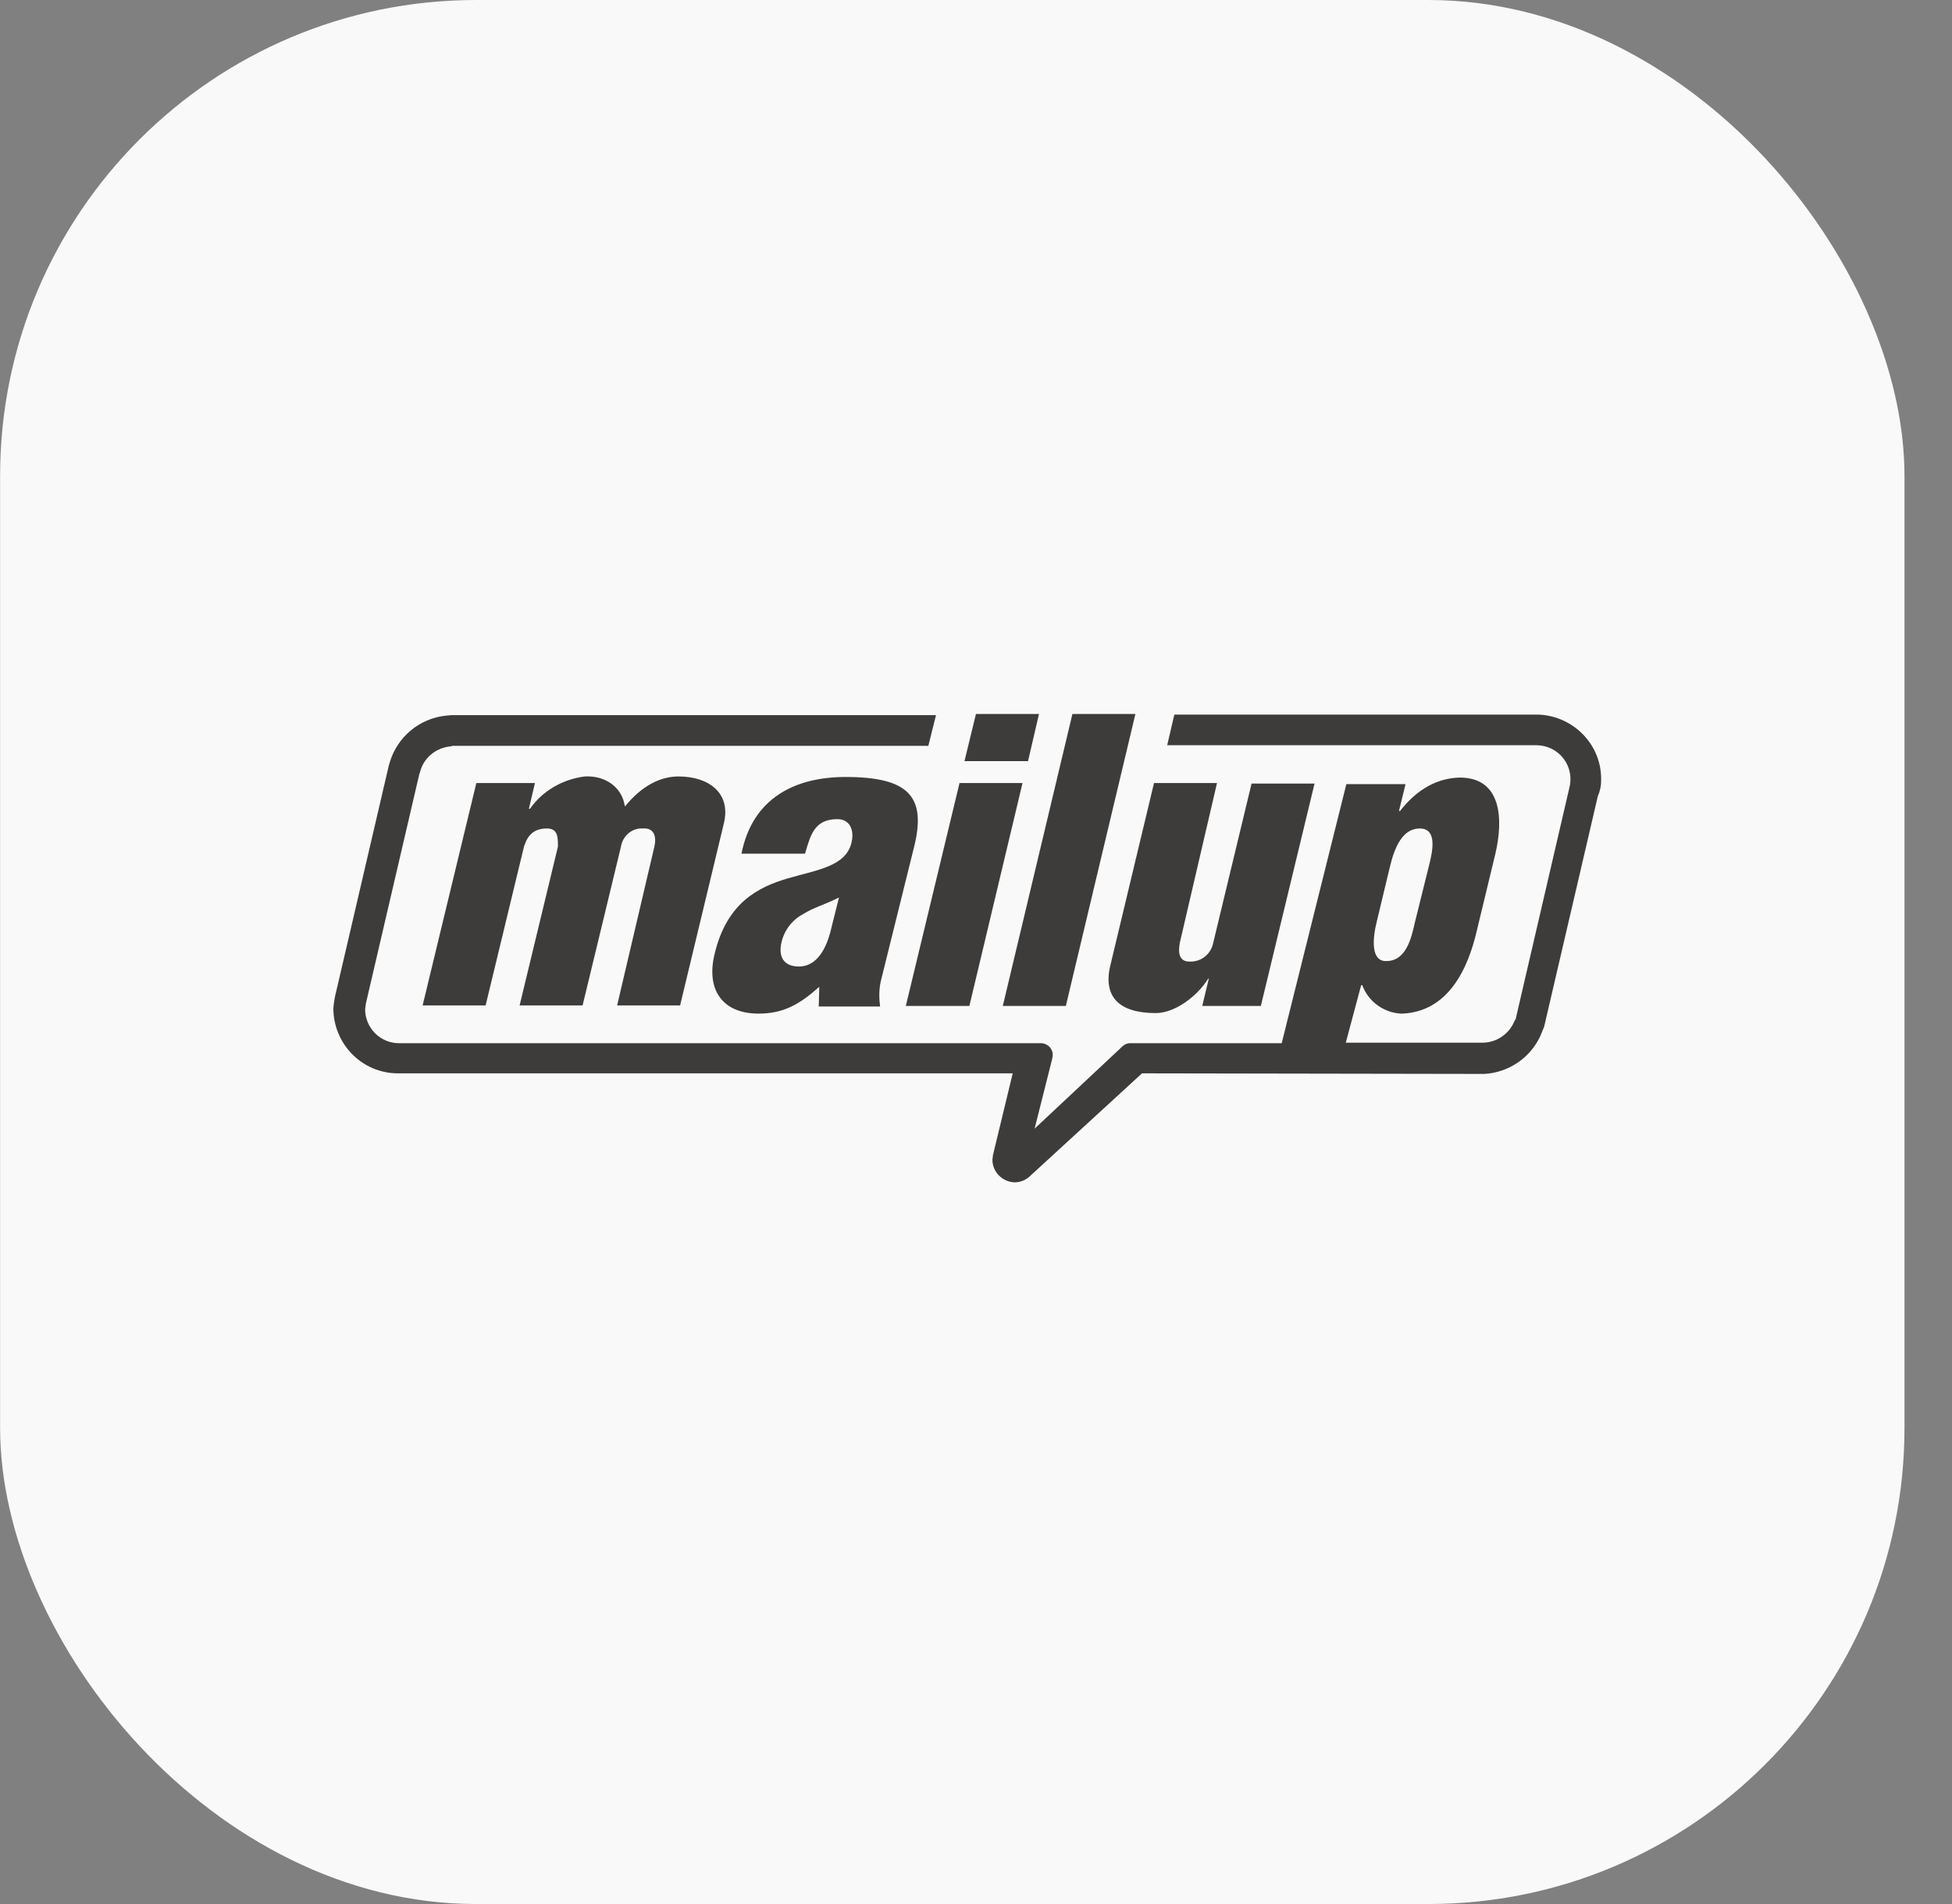 <svg width="41" height="40" viewBox="0 0 41 40" fill="none" xmlns="http://www.w3.org/2000/svg">
<rect x="0" y="0" width="41" height="40" fill="#808080" stroke="none"/>
<rect x="0.002" width="40" height="40" rx="10" fill="#F9F9F9"/>
<path d="M33.63 16.381C33.641 15.645 33.054 15.046 32.318 15.012H24.666L24.516 15.656H32.283C32.392 15.658 32.499 15.684 32.596 15.733C32.692 15.782 32.777 15.853 32.842 15.939C32.908 16.026 32.953 16.126 32.973 16.233C32.994 16.339 32.99 16.449 32.962 16.554L31.835 21.41L31.812 21.444C31.76 21.577 31.67 21.691 31.553 21.773C31.436 21.855 31.298 21.901 31.156 21.905H28.267L28.59 20.696H28.613C28.676 20.867 28.789 21.015 28.936 21.121C29.084 21.227 29.259 21.288 29.441 21.295C30.419 21.26 30.834 20.351 31.018 19.557L31.409 17.935C31.582 17.198 31.535 16.335 30.661 16.335C30.201 16.347 29.775 16.565 29.407 17.037H29.384L29.522 16.473H28.279L26.921 21.916H23.745C23.713 21.915 23.681 21.921 23.651 21.932C23.622 21.944 23.595 21.962 23.573 21.985L21.731 23.711L22.099 22.25L22.111 22.181C22.123 22.043 22.019 21.928 21.881 21.916H8.383C8.289 21.916 8.196 21.898 8.11 21.862C8.023 21.826 7.945 21.773 7.878 21.707C7.812 21.641 7.76 21.562 7.724 21.476C7.688 21.389 7.669 21.296 7.669 21.203L7.681 21.122V21.099L8.809 16.255L8.82 16.232C8.889 15.921 9.165 15.702 9.476 15.679L9.499 15.668H19.499L19.66 15.023H9.488L9.361 15.035C9.091 15.064 8.835 15.173 8.626 15.347C8.418 15.521 8.265 15.752 8.187 16.013L8.164 16.093L7.036 20.938L7.013 21.076L7.002 21.18C7.002 21.928 7.6 22.549 8.36 22.549H21.271L20.857 24.264L20.845 24.367C20.845 24.62 21.052 24.827 21.305 24.839C21.42 24.84 21.53 24.799 21.616 24.724L23.987 22.549L31.11 22.561H31.179C31.428 22.547 31.669 22.465 31.875 22.326C32.082 22.186 32.247 21.993 32.352 21.767L32.433 21.571L33.561 16.726C33.609 16.618 33.633 16.5 33.63 16.381ZM28.923 19.338L29.188 18.234C29.292 17.785 29.464 17.405 29.821 17.405C30.201 17.405 30.086 17.9 30.017 18.176L29.717 19.384C29.648 19.684 29.545 20.19 29.119 20.19C28.797 20.201 28.82 19.741 28.923 19.338Z" fill="#3D3C3B"/>
<path d="M25.562 16.45H24.239L23.319 20.293C23.169 20.938 23.503 21.283 24.274 21.283C24.688 21.283 25.16 20.915 25.378 20.558H25.39L25.252 21.133H26.483L27.611 16.461H26.288L25.482 19.81C25.436 20.04 25.24 20.201 25.01 20.201C24.757 20.213 24.745 20.017 24.78 19.81L25.562 16.45ZM12.962 21.122H14.285L15.206 17.29C15.356 16.657 14.884 16.312 14.251 16.312C13.871 16.312 13.48 16.508 13.135 16.933H13.123C13.066 16.542 12.72 16.289 12.283 16.312C11.823 16.369 11.397 16.611 11.132 16.991H11.109L11.236 16.45H10.005L8.877 21.122H10.2L11.006 17.785C11.086 17.532 11.224 17.405 11.489 17.405C11.719 17.405 11.719 17.589 11.719 17.785L10.914 21.122H12.237L13.043 17.785C13.077 17.566 13.273 17.393 13.491 17.405C13.745 17.382 13.791 17.578 13.745 17.785L12.962 21.122ZM19.21 17.75C19.452 16.726 19.072 16.323 17.761 16.323C16.69 16.323 15.804 16.772 15.574 17.934H16.909C17.024 17.543 17.105 17.209 17.588 17.209C17.853 17.209 17.945 17.439 17.887 17.693C17.772 18.199 17.185 18.268 16.552 18.452C15.919 18.636 15.264 18.97 15.01 20.04C14.826 20.788 15.171 21.294 15.931 21.294C16.46 21.294 16.794 21.099 17.208 20.731L17.197 21.145H18.486C18.462 20.972 18.462 20.8 18.497 20.627L19.21 17.75ZM17.438 19.591C17.358 19.891 17.174 20.305 16.782 20.305C16.46 20.305 16.345 20.098 16.414 19.799C16.443 19.671 16.499 19.552 16.578 19.449C16.658 19.345 16.759 19.261 16.875 19.2C17.07 19.074 17.323 19.005 17.622 18.855L17.438 19.591ZM20.361 21.133L21.477 16.45H20.154L19.026 21.133H20.361ZM21.823 15H20.499L20.258 15.99H21.593L21.823 15ZM22.387 21.133L23.848 15H22.525L21.063 21.133H22.387Z" fill="#3D3C3B"/>
</svg>
